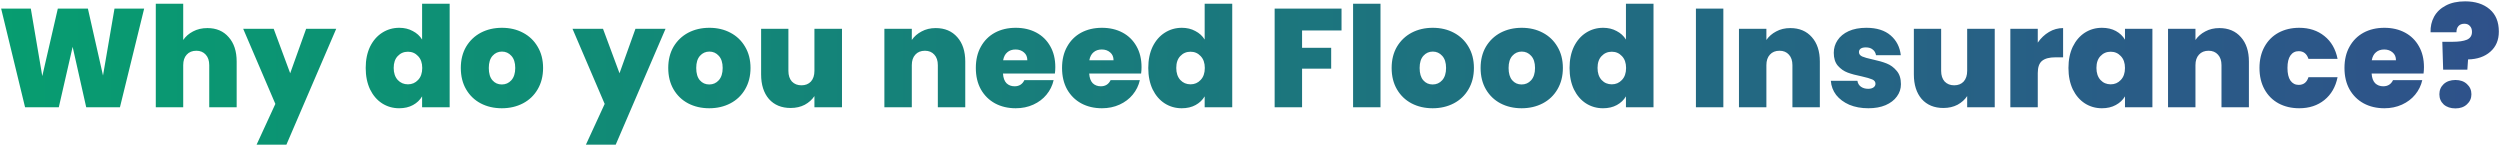 <svg width="536" height="31" viewBox="0 0 536 31" fill="none" xmlns="http://www.w3.org/2000/svg">
<path d="M30.905 1.85L25.715 23H18.485L15.575 10.04L12.605 23H5.376L0.246 1.85H6.606L9.066 16.31L12.396 1.85H18.846L22.085 16.19L24.546 1.85H30.905ZM44.471 6.02C46.391 6.02 47.911 6.67 49.031 7.97C50.171 9.25 50.741 10.99 50.741 13.19V23H44.861V13.97C44.861 13.01 44.611 12.26 44.111 11.72C43.611 11.16 42.941 10.88 42.101 10.88C41.221 10.88 40.531 11.16 40.031 11.72C39.531 12.26 39.281 13.01 39.281 13.97V23H33.401V0.8H39.281V8.57C39.801 7.81 40.501 7.2 41.381 6.74C42.281 6.26 43.311 6.02 44.471 6.02ZM72.087 6.17L61.407 31.01H55.017L59.037 22.28L52.137 6.17H58.677L62.217 15.71L65.637 6.17H72.087ZM78.407 14.57C78.407 12.83 78.718 11.31 79.338 10.01C79.978 8.71 80.847 7.71 81.948 7.01C83.047 6.31 84.267 5.96 85.608 5.96C86.688 5.96 87.647 6.19 88.487 6.65C89.347 7.09 90.017 7.7 90.498 8.48V0.8H96.407V23H90.498V20.66C90.037 21.44 89.388 22.06 88.547 22.52C87.707 22.98 86.718 23.21 85.578 23.21C84.237 23.21 83.017 22.86 81.918 22.16C80.838 21.46 79.978 20.46 79.338 19.16C78.718 17.84 78.407 16.31 78.407 14.57ZM90.528 14.57C90.528 13.49 90.228 12.64 89.627 12.02C89.047 11.4 88.328 11.09 87.468 11.09C86.588 11.09 85.858 11.4 85.278 12.02C84.698 12.62 84.407 13.47 84.407 14.57C84.407 15.65 84.698 16.51 85.278 17.15C85.858 17.77 86.588 18.08 87.468 18.08C88.328 18.08 89.047 17.77 89.627 17.15C90.228 16.53 90.528 15.67 90.528 14.57ZM107.588 23.21C105.908 23.21 104.398 22.86 103.058 22.16C101.738 21.46 100.698 20.46 99.938 19.16C99.178 17.86 98.798 16.33 98.798 14.57C98.798 12.83 99.178 11.31 99.938 10.01C100.718 8.71 101.768 7.71 103.088 7.01C104.428 6.31 105.938 5.96 107.618 5.96C109.298 5.96 110.798 6.31 112.118 7.01C113.458 7.71 114.508 8.71 115.268 10.01C116.048 11.31 116.438 12.83 116.438 14.57C116.438 16.31 116.048 17.84 115.268 19.16C114.508 20.46 113.458 21.46 112.118 22.16C110.778 22.86 109.268 23.21 107.588 23.21ZM107.588 18.11C108.408 18.11 109.088 17.81 109.628 17.21C110.188 16.59 110.468 15.71 110.468 14.57C110.468 13.43 110.188 12.56 109.628 11.96C109.088 11.36 108.418 11.06 107.618 11.06C106.818 11.06 106.148 11.36 105.608 11.96C105.068 12.56 104.798 13.43 104.798 14.57C104.798 15.73 105.058 16.61 105.578 17.21C106.098 17.81 106.768 18.11 107.588 18.11ZM142.693 6.17L132.013 31.01H125.623L129.643 22.28L122.743 6.17H129.283L132.823 15.71L136.243 6.17H142.693ZM152.061 23.21C150.381 23.21 148.871 22.86 147.531 22.16C146.211 21.46 145.171 20.46 144.411 19.16C143.651 17.86 143.271 16.33 143.271 14.57C143.271 12.83 143.651 11.31 144.411 10.01C145.191 8.71 146.241 7.71 147.561 7.01C148.901 6.31 150.411 5.96 152.091 5.96C153.771 5.96 155.271 6.31 156.591 7.01C157.931 7.71 158.981 8.71 159.741 10.01C160.521 11.31 160.911 12.83 160.911 14.57C160.911 16.31 160.521 17.84 159.741 19.16C158.981 20.46 157.931 21.46 156.591 22.16C155.251 22.86 153.741 23.21 152.061 23.21ZM152.061 18.11C152.881 18.11 153.561 17.81 154.101 17.21C154.661 16.59 154.941 15.71 154.941 14.57C154.941 13.43 154.661 12.56 154.101 11.96C153.561 11.36 152.891 11.06 152.091 11.06C151.291 11.06 150.621 11.36 150.081 11.96C149.541 12.56 149.271 13.43 149.271 14.57C149.271 15.73 149.531 16.61 150.051 17.21C150.571 17.81 151.241 18.11 152.061 18.11ZM180.523 6.17V23H174.613V20.6C174.113 21.36 173.423 21.98 172.543 22.46C171.663 22.92 170.653 23.15 169.513 23.15C167.553 23.15 166.003 22.51 164.863 21.23C163.743 19.93 163.183 18.17 163.183 15.95V6.17H169.033V15.2C169.033 16.16 169.283 16.92 169.783 17.48C170.303 18.02 170.983 18.29 171.823 18.29C172.683 18.29 173.363 18.02 173.863 17.48C174.363 16.92 174.613 16.16 174.613 15.2V6.17H180.523ZM200.622 6.02C202.562 6.02 204.102 6.67 205.242 7.97C206.382 9.25 206.952 10.99 206.952 13.19V23H201.072V13.97C201.072 13.01 200.822 12.26 200.322 11.72C199.822 11.16 199.152 10.88 198.312 10.88C197.432 10.88 196.742 11.16 196.242 11.72C195.742 12.26 195.492 13.01 195.492 13.97V23H189.612V6.17H195.492V8.57C196.012 7.81 196.712 7.2 197.592 6.74C198.472 6.26 199.482 6.02 200.622 6.02ZM226.258 14.39C226.258 14.85 226.228 15.31 226.168 15.77H215.038C215.098 16.69 215.348 17.38 215.788 17.84C216.248 18.28 216.828 18.5 217.528 18.5C218.508 18.5 219.208 18.06 219.628 17.18H225.898C225.638 18.34 225.128 19.38 224.368 20.3C223.628 21.2 222.688 21.91 221.548 22.43C220.408 22.95 219.148 23.21 217.768 23.21C216.108 23.21 214.628 22.86 213.328 22.16C212.048 21.46 211.038 20.46 210.298 19.16C209.578 17.86 209.218 16.33 209.218 14.57C209.218 12.81 209.578 11.29 210.298 10.01C211.018 8.71 212.018 7.71 213.298 7.01C214.598 6.31 216.088 5.96 217.768 5.96C219.428 5.96 220.898 6.3 222.178 6.98C223.458 7.66 224.458 8.64 225.178 9.92C225.898 11.18 226.258 12.67 226.258 14.39ZM220.258 12.92C220.258 12.2 220.018 11.64 219.538 11.24C219.058 10.82 218.458 10.61 217.738 10.61C217.018 10.61 216.428 10.81 215.968 11.21C215.508 11.59 215.208 12.16 215.068 12.92H220.258ZM244.744 14.39C244.744 14.85 244.714 15.31 244.654 15.77H233.524C233.584 16.69 233.834 17.38 234.274 17.84C234.734 18.28 235.314 18.5 236.014 18.5C236.994 18.5 237.694 18.06 238.114 17.18H244.384C244.124 18.34 243.614 19.38 242.854 20.3C242.114 21.2 241.174 21.91 240.034 22.43C238.894 22.95 237.634 23.21 236.254 23.21C234.594 23.21 233.114 22.86 231.814 22.16C230.534 21.46 229.524 20.46 228.784 19.16C228.064 17.86 227.704 16.33 227.704 14.57C227.704 12.81 228.064 11.29 228.784 10.01C229.504 8.71 230.504 7.71 231.784 7.01C233.084 6.31 234.574 5.96 236.254 5.96C237.914 5.96 239.384 6.3 240.664 6.98C241.944 7.66 242.944 8.64 243.664 9.92C244.384 11.18 244.744 12.67 244.744 14.39ZM238.744 12.92C238.744 12.2 238.504 11.64 238.024 11.24C237.544 10.82 236.944 10.61 236.224 10.61C235.504 10.61 234.914 10.81 234.454 11.21C233.994 11.59 233.694 12.16 233.554 12.92H238.744ZM246.191 14.57C246.191 12.83 246.501 11.31 247.121 10.01C247.761 8.71 248.631 7.71 249.731 7.01C250.831 6.31 252.051 5.96 253.391 5.96C254.471 5.96 255.431 6.19 256.271 6.65C257.131 7.09 257.801 7.7 258.281 8.48V0.8H264.191V23H258.281V20.66C257.821 21.44 257.171 22.06 256.331 22.52C255.491 22.98 254.501 23.21 253.361 23.21C252.021 23.21 250.801 22.86 249.701 22.16C248.621 21.46 247.761 20.46 247.121 19.16C246.501 17.84 246.191 16.31 246.191 14.57ZM258.311 14.57C258.311 13.49 258.011 12.64 257.411 12.02C256.831 11.4 256.111 11.09 255.251 11.09C254.371 11.09 253.641 11.4 253.061 12.02C252.481 12.62 252.191 13.47 252.191 14.57C252.191 15.65 252.481 16.51 253.061 17.15C253.641 17.77 254.371 18.08 255.251 18.08C256.111 18.08 256.831 17.77 257.411 17.15C258.011 16.53 258.311 15.67 258.311 14.57ZM287.624 1.85V6.53H279.164V10.25H285.404V14.72H279.164V23H273.284V1.85H287.624ZM295.98 0.8V23H290.1V0.8H295.98ZM307.158 23.21C305.478 23.21 303.968 22.86 302.628 22.16C301.308 21.46 300.268 20.46 299.508 19.16C298.748 17.86 298.368 16.33 298.368 14.57C298.368 12.83 298.748 11.31 299.508 10.01C300.288 8.71 301.338 7.71 302.658 7.01C303.998 6.31 305.508 5.96 307.188 5.96C308.868 5.96 310.368 6.31 311.688 7.01C313.028 7.71 314.078 8.71 314.838 10.01C315.618 11.31 316.008 12.83 316.008 14.57C316.008 16.31 315.618 17.84 314.838 19.16C314.078 20.46 313.028 21.46 311.688 22.16C310.348 22.86 308.838 23.21 307.158 23.21ZM307.158 18.11C307.978 18.11 308.658 17.81 309.198 17.21C309.758 16.59 310.038 15.71 310.038 14.57C310.038 13.43 309.758 12.56 309.198 11.96C308.658 11.36 307.988 11.06 307.188 11.06C306.388 11.06 305.718 11.36 305.178 11.96C304.638 12.56 304.368 13.43 304.368 14.57C304.368 15.73 304.628 16.61 305.148 17.21C305.668 17.81 306.338 18.11 307.158 18.11ZM326.231 23.21C324.551 23.21 323.041 22.86 321.701 22.16C320.381 21.46 319.341 20.46 318.581 19.16C317.821 17.86 317.441 16.33 317.441 14.57C317.441 12.83 317.821 11.31 318.581 10.01C319.361 8.71 320.411 7.71 321.731 7.01C323.071 6.31 324.581 5.96 326.261 5.96C327.941 5.96 329.441 6.31 330.761 7.01C332.101 7.71 333.151 8.71 333.911 10.01C334.691 11.31 335.081 12.83 335.081 14.57C335.081 16.31 334.691 17.84 333.911 19.16C333.151 20.46 332.101 21.46 330.761 22.16C329.421 22.86 327.911 23.21 326.231 23.21ZM326.231 18.11C327.051 18.11 327.731 17.81 328.271 17.21C328.831 16.59 329.111 15.71 329.111 14.57C329.111 13.43 328.831 12.56 328.271 11.96C327.731 11.36 327.061 11.06 326.261 11.06C325.461 11.06 324.791 11.36 324.251 11.96C323.711 12.56 323.441 13.43 323.441 14.57C323.441 15.73 323.701 16.61 324.221 17.21C324.741 17.81 325.411 18.11 326.231 18.11ZM336.513 14.57C336.513 12.83 336.823 11.31 337.443 10.01C338.083 8.71 338.953 7.71 340.053 7.01C341.153 6.31 342.373 5.96 343.713 5.96C344.793 5.96 345.753 6.19 346.593 6.65C347.453 7.09 348.123 7.7 348.603 8.48V0.8H354.513V23H348.603V20.66C348.143 21.44 347.493 22.06 346.653 22.52C345.813 22.98 344.823 23.21 343.683 23.21C342.343 23.21 341.123 22.86 340.023 22.16C338.943 21.46 338.083 20.46 337.443 19.16C336.823 17.84 336.513 16.31 336.513 14.57ZM348.633 14.57C348.633 13.49 348.333 12.64 347.733 12.02C347.153 11.4 346.433 11.09 345.573 11.09C344.693 11.09 343.963 11.4 343.383 12.02C342.803 12.62 342.513 13.47 342.513 14.57C342.513 15.65 342.803 16.51 343.383 17.15C343.963 17.77 344.693 18.08 345.573 18.08C346.433 18.08 347.153 17.77 347.733 17.15C348.333 16.53 348.633 15.67 348.633 14.57ZM369.486 1.85V23H363.606V1.85H369.486ZM383.844 6.02C385.784 6.02 387.324 6.67 388.464 7.97C389.604 9.25 390.174 10.99 390.174 13.19V23H384.294V13.97C384.294 13.01 384.044 12.26 383.544 11.72C383.044 11.16 382.374 10.88 381.534 10.88C380.654 10.88 379.964 11.16 379.464 11.72C378.964 12.26 378.714 13.01 378.714 13.97V23H372.834V6.17H378.714V8.57C379.234 7.81 379.934 7.2 380.814 6.74C381.694 6.26 382.704 6.02 383.844 6.02ZM400.571 23.21C399.051 23.21 397.691 22.96 396.491 22.46C395.311 21.94 394.371 21.24 393.671 20.36C392.991 19.46 392.611 18.45 392.531 17.33H398.231C398.311 17.87 398.561 18.29 398.981 18.59C399.401 18.89 399.921 19.04 400.541 19.04C401.021 19.04 401.401 18.94 401.681 18.74C401.961 18.54 402.101 18.28 402.101 17.96C402.101 17.54 401.871 17.23 401.411 17.03C400.951 16.83 400.191 16.61 399.131 16.37C397.931 16.13 396.931 15.86 396.131 15.56C395.331 15.26 394.631 14.77 394.031 14.09C393.451 13.41 393.161 12.49 393.161 11.33C393.161 10.33 393.431 9.43 393.971 8.63C394.511 7.81 395.301 7.16 396.341 6.68C397.401 6.2 398.671 5.96 400.151 5.96C402.351 5.96 404.081 6.5 405.341 7.58C406.601 8.66 407.331 10.08 407.531 11.84H402.221C402.121 11.3 401.881 10.89 401.501 10.61C401.141 10.31 400.651 10.16 400.031 10.16C399.551 10.16 399.181 10.25 398.921 10.43C398.681 10.61 398.561 10.86 398.561 11.18C398.561 11.58 398.791 11.89 399.251 12.11C399.711 12.31 400.451 12.52 401.471 12.74C402.691 13 403.701 13.29 404.501 13.61C405.321 13.93 406.031 14.45 406.631 15.17C407.251 15.87 407.561 16.83 407.561 18.05C407.561 19.03 407.271 19.91 406.691 20.69C406.131 21.47 405.321 22.09 404.261 22.55C403.221 22.99 401.991 23.21 400.571 23.21ZM427.671 6.17V23H421.761V20.6C421.261 21.36 420.571 21.98 419.691 22.46C418.811 22.92 417.801 23.15 416.661 23.15C414.701 23.15 413.151 22.51 412.011 21.23C410.891 19.93 410.331 18.17 410.331 15.95V6.17H416.181V15.2C416.181 16.16 416.431 16.92 416.931 17.48C417.451 18.02 418.131 18.29 418.971 18.29C419.831 18.29 420.511 18.02 421.011 17.48C421.511 16.92 421.761 16.16 421.761 15.2V6.17H427.671ZM436.898 9.14C437.558 8.18 438.358 7.42 439.298 6.86C440.238 6.3 441.248 6.02 442.328 6.02V12.29H440.678C439.398 12.29 438.448 12.54 437.828 13.04C437.208 13.54 436.898 14.41 436.898 15.65V23H431.018V6.17H436.898V9.14ZM443.476 14.57C443.476 12.83 443.786 11.31 444.406 10.01C445.046 8.71 445.906 7.71 446.986 7.01C448.086 6.31 449.306 5.96 450.646 5.96C451.806 5.96 452.806 6.19 453.646 6.65C454.486 7.11 455.136 7.73 455.596 8.51V6.17H461.476V23H455.596V20.66C455.136 21.44 454.476 22.06 453.616 22.52C452.776 22.98 451.786 23.21 450.646 23.21C449.306 23.21 448.086 22.86 446.986 22.16C445.906 21.46 445.046 20.46 444.406 19.16C443.786 17.84 443.476 16.31 443.476 14.57ZM455.596 14.57C455.596 13.49 455.296 12.64 454.696 12.02C454.116 11.4 453.396 11.09 452.536 11.09C451.656 11.09 450.926 11.4 450.346 12.02C449.766 12.62 449.476 13.47 449.476 14.57C449.476 15.65 449.766 16.51 450.346 17.15C450.926 17.77 451.656 18.08 452.536 18.08C453.396 18.08 454.116 17.77 454.696 17.15C455.296 16.53 455.596 15.67 455.596 14.57ZM475.836 6.02C477.776 6.02 479.316 6.67 480.456 7.97C481.596 9.25 482.166 10.99 482.166 13.19V23H476.286V13.97C476.286 13.01 476.036 12.26 475.536 11.72C475.036 11.16 474.366 10.88 473.526 10.88C472.646 10.88 471.956 11.16 471.456 11.72C470.956 12.26 470.706 13.01 470.706 13.97V23H464.826V6.17H470.706V8.57C471.226 7.81 471.926 7.2 472.806 6.74C473.686 6.26 474.696 6.02 475.836 6.02ZM484.433 14.57C484.433 12.83 484.793 11.31 485.513 10.01C486.233 8.71 487.233 7.71 488.513 7.01C489.813 6.31 491.293 5.96 492.953 5.96C495.093 5.96 496.893 6.55 498.353 7.73C499.813 8.89 500.753 10.52 501.173 12.62H494.933C494.573 11.52 493.873 10.97 492.833 10.97C492.093 10.97 491.503 11.28 491.063 11.9C490.643 12.5 490.433 13.39 490.433 14.57C490.433 15.75 490.643 16.65 491.063 17.27C491.503 17.89 492.093 18.2 492.833 18.2C493.893 18.2 494.593 17.65 494.933 16.55H501.173C500.753 18.63 499.813 20.26 498.353 21.44C496.893 22.62 495.093 23.21 492.953 23.21C491.293 23.21 489.813 22.86 488.513 22.16C487.233 21.46 486.233 20.46 485.513 19.16C484.793 17.86 484.433 16.33 484.433 14.57ZM519.696 14.39C519.696 14.85 519.666 15.31 519.606 15.77H508.476C508.536 16.69 508.786 17.38 509.226 17.84C509.686 18.28 510.266 18.5 510.966 18.5C511.946 18.5 512.646 18.06 513.066 17.18H519.336C519.076 18.34 518.566 19.38 517.806 20.3C517.066 21.2 516.126 21.91 514.986 22.43C513.846 22.95 512.586 23.21 511.206 23.21C509.546 23.21 508.066 22.86 506.766 22.16C505.486 21.46 504.476 20.46 503.736 19.16C503.016 17.86 502.656 16.33 502.656 14.57C502.656 12.81 503.016 11.29 503.736 10.01C504.456 8.71 505.456 7.71 506.736 7.01C508.036 6.31 509.526 5.96 511.206 5.96C512.866 5.96 514.336 6.3 515.616 6.98C516.896 7.66 517.896 8.64 518.616 9.92C519.336 11.18 519.696 12.67 519.696 14.39ZM513.696 12.92C513.696 12.2 513.456 11.64 512.976 11.24C512.496 10.82 511.896 10.61 511.176 10.61C510.456 10.61 509.866 10.81 509.406 11.21C508.946 11.59 508.646 12.16 508.506 12.92H513.696ZM528.522 0.29C530.702 0.29 532.452 0.85 533.772 1.97C535.092 3.09 535.752 4.69 535.752 6.77C535.752 8.59 535.142 10.03 533.922 11.09C532.722 12.15 531.132 12.7 529.152 12.74L529.002 14.93H523.812L523.632 8.96H525.792C527.152 8.96 528.192 8.81 528.912 8.51C529.632 8.19 529.992 7.63 529.992 6.83C529.992 6.29 529.842 5.87 529.542 5.57C529.262 5.25 528.872 5.09 528.372 5.09C527.812 5.09 527.382 5.26 527.082 5.6C526.802 5.92 526.662 6.36 526.662 6.92H521.112C521.072 5.7 521.322 4.59 521.862 3.59C522.422 2.57 523.262 1.77 524.382 1.19C525.502 0.59 526.882 0.29 528.522 0.29ZM526.452 23.24C525.412 23.24 524.572 22.96 523.932 22.4C523.312 21.82 523.002 21.09 523.002 20.21C523.002 19.33 523.312 18.6 523.932 18.02C524.572 17.44 525.412 17.15 526.452 17.15C527.472 17.15 528.292 17.44 528.912 18.02C529.552 18.6 529.872 19.33 529.872 20.21C529.872 21.07 529.552 21.79 528.912 22.37C528.292 22.95 527.472 23.24 526.452 23.24Z" fill="url(#paint0_linear_12_7)"/>
<defs>
<linearGradient id="paint0_linear_12_7" x1="-1" y1="12.5" x2="537" y2="12.5" gradientUnits="userSpaceOnUse">
<stop stop-color="#079D70"/>
<stop offset="1" stop-color="#2F518A"/>
</linearGradient>
</defs>
</svg>
